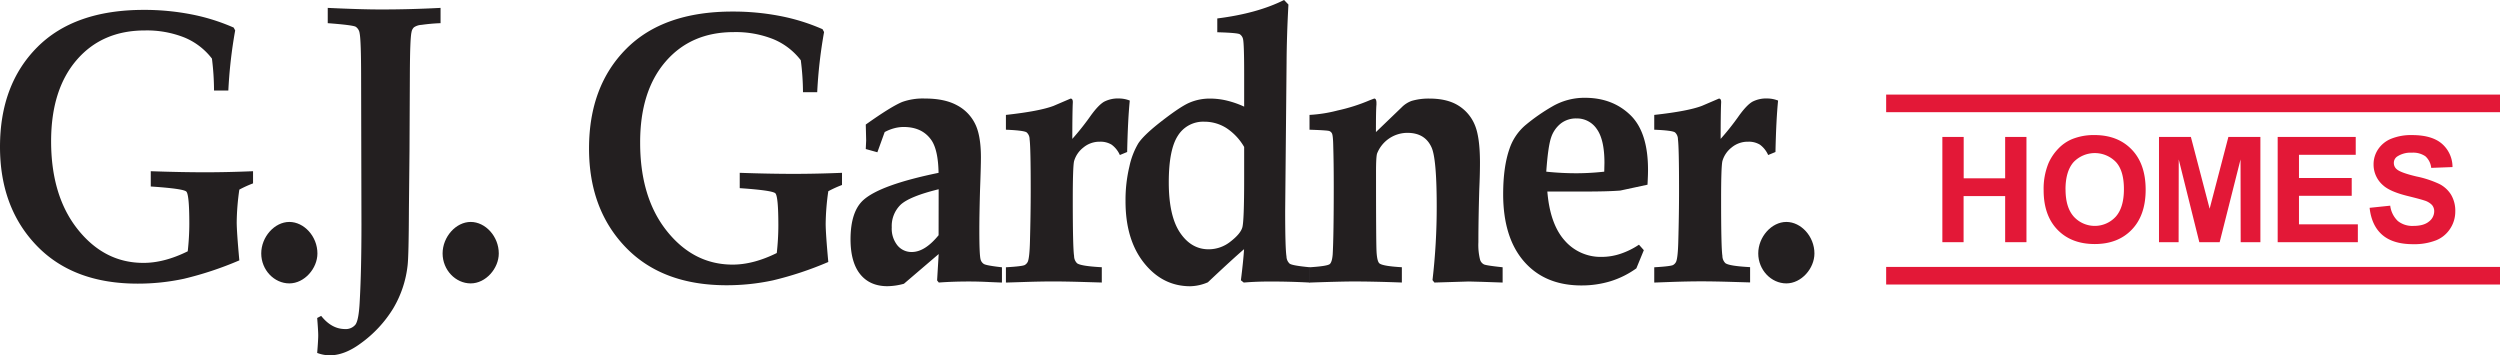 <svg id="Layer_1" data-name="Layer 1" xmlns="http://www.w3.org/2000/svg" viewBox="0 0 1027.1 145.96"><defs><style>.cls-1{fill:#e31837;}.cls-2{fill:#231f20;}</style></defs><title>GJG-logo-4C-horiz</title><path class="cls-1" d="M798,99.5V56.26h8.76v17H823.8v-17h8.75V99.5H823.8V80.56H806.72V99.5Z"/><path class="cls-1" d="M839.61,78.14a27.56,27.56,0,0,1,2-11.1,20.44,20.44,0,0,1,4-5.94,16.82,16.82,0,0,1,5.58-3.9,23.68,23.68,0,0,1,9.32-1.71q9.55,0,15.28,5.94t5.73,16.51q0,10.48-5.69,16.4t-15.21,5.92q-9.64,0-15.33-5.89T839.61,78.14Zm9-.29q0,7.37,3.4,11.17a11.68,11.68,0,0,0,17.22,0q3.36-3.77,3.36-11.32t-3.27-11.12a12.09,12.09,0,0,0-17.39,0Q848.59,70.36,848.59,77.85Z"/><path class="cls-1" d="M887,99.5V56.26H900.1l7.71,29.49,7.7-29.49h13.15V99.5h-8.1l-.06-34-8.58,34h-8.35l-8.46-34-.05,34Z"/><path class="cls-1" d="M935.76,99.5V56.26h32.07v7.33H944.51v9.53h21.67v7.33H944.51V92.16h24.19V99.5Z"/><path class="cls-1" d="M973.53,85.38,982,84.5a10.4,10.4,0,0,0,3.14,6.31,9.5,9.5,0,0,0,6.37,2q4.25,0,6.4-1.79a5.31,5.31,0,0,0,2.16-4.18,3.94,3.94,0,0,0-.9-2.61A7.2,7.2,0,0,0,996,82.36q-1.53-.53-7-1.88-7-1.74-9.84-4.27a11.21,11.21,0,0,1-4-8.68A11,11,0,0,1,977,61.37a11.7,11.7,0,0,1,5.4-4.37A21.72,21.72,0,0,1,991,55.5q8.15,0,12.27,3.58a12.67,12.67,0,0,1,4.32,9.56l-8.75.33a7.4,7.4,0,0,0-2.41-4.78,8.87,8.87,0,0,0-5.55-1.46,10,10,0,0,0-6,1.56A3.13,3.13,0,0,0,983.49,67a3.29,3.29,0,0,0,1.3,2.62q1.65,1.38,8,2.88a42.07,42.07,0,0,1,9.44,3.11A12.13,12.13,0,0,1,1007,80a12.91,12.91,0,0,1,1.73,6.9,12.73,12.73,0,0,1-2.07,7,12.36,12.36,0,0,1-5.85,4.84,24.69,24.69,0,0,1-9.43,1.58q-8.22,0-12.63-3.81T973.53,85.38Z"/><rect class="cls-1" x="774.91" y="38.86" width="252.19" height="7.23"/><rect class="cls-1" x="774.91" y="109.66" width="252.19" height="7.23"/><path class="cls-2" d="M204.92,104.12c0,6.16-5.33,12.31-11.54,12.31s-11.54-5.51-11.54-12.31,5.47-12.94,11.54-12.94S204.92,97.16,204.92,104.12Z"/><path class="cls-2" d="M130.41,104.12c0,6.16-5.33,12.31-11.54,12.31s-11.54-5.51-11.54-12.31,5.47-12.94,11.54-12.94S130.41,97.16,130.41,104.12Z"/><path class="cls-2" d="M745.44,104.12c0,6.16-5.33,12.31-11.54,12.31s-11.54-5.51-11.54-12.31,5.47-12.94,11.54-12.94S745.44,97.16,745.44,104.12Z"/><path class="cls-2" d="M61.94,76.62V70.34q12.54.44,22.42.44,9.09,0,19.6-.44v5a46.76,46.76,0,0,0-5.63,2.56,100,100,0,0,0-1.08,13.37q0,4,1.08,15.7a140.15,140.15,0,0,1-22.77,7.56,90.1,90.1,0,0,1-19,2q-26.48,0-41.51-15.63T0,60.35Q0,34.78,15.28,19.42T59.11,4.06a100.85,100.85,0,0,1,19.28,1.8A82.2,82.2,0,0,1,96,11.33l.62,1.17a193.67,193.67,0,0,0-2.81,24.7H87.93a107.15,107.15,0,0,0-.86-13.13A27.4,27.4,0,0,0,75.75,15.4a41.7,41.7,0,0,0-16.22-2.89q-17.59,0-28.05,12.16T21,58q0,22.54,11,36.3T59,108q8.52,0,18.13-4.76a105.28,105.28,0,0,0,.65-11.34q0-12-1.24-13.2T61.94,76.62Z"/><path class="cls-2" d="M134.65,9.52V3.24q13.61.65,21.9.65,12.07,0,24.45-.65V9.52a74.38,74.38,0,0,0-7.84.7,6,6,0,0,0-3.08,1,3.34,3.34,0,0,0-1,1.95q-.62,2.34-.69,17.15L168.24,62,168,85.86q-.08,19.34-.54,23.16a43.93,43.93,0,0,1-5.92,17.7A49.51,49.51,0,0,1,148,141.21Q141.45,146,135.31,146a15.35,15.35,0,0,1-5-1q.44-5.42.43-7.3t-.43-7.06l1.64-.86q4.29,5.41,9.84,5.41a5.11,5.11,0,0,0,4.18-1.75q1.44-1.76,1.83-9.85.7-12.54.7-31.39L148.36,32q0-15.42-.62-18.38A3.77,3.77,0,0,0,146.15,11Q144.95,10.3,134.65,9.52Z"/><path class="cls-2" d="M303.91,77.3V71q12.54.44,22.42.43,9.09,0,19.6-.43v5a46.76,46.76,0,0,0-5.63,2.56,99.85,99.85,0,0,0-1.08,13.37q0,4,1.08,15.7a140,140,0,0,1-22.77,7.56,90.1,90.1,0,0,1-19,2q-26.48,0-41.51-15.63T242,61q0-25.57,15.28-40.93T301.08,4.75a100.89,100.89,0,0,1,19.29,1.8A82,82,0,0,1,337.94,12l.62,1.17a193.65,193.65,0,0,0-2.82,24.7H329.9A106.65,106.65,0,0,0,329,24.75a27.39,27.39,0,0,0-11.32-8.67,41.69,41.69,0,0,0-16.22-2.89q-17.59,0-28.05,12.16T263,58.65q0,22.54,11,36.3t27,13.76q8.52,0,18.13-4.76a105,105,0,0,0,.65-11.34q0-12-1.24-13.2T303.91,77.3Z"/><path class="cls-2" d="M411.64,109.81v6.28l-5.31-.22q-4.14-.22-8.36-.22-6.49,0-12.27.43l-.7-.87.65-10.84-14.28,12.21a26.75,26.75,0,0,1-6.76,1q-7.22,0-11.18-4.89t-4-14.28q0-11.56,5.36-16.3,7-6.21,30.81-11.1-.16-9.11-2.79-13.2-3.73-5.63-11.55-5.64a15.16,15.16,0,0,0-3.8.5,17.79,17.79,0,0,0-4,1.59l-3,8.3-4.77-1.33.16-3.51-.08-3.43-.08-3.12q10.42-7.41,15-9.29a25.29,25.29,0,0,1,9.33-1.4q8.09,0,13.15,2.77a17.1,17.1,0,0,1,7.39,7.52Q403,55.55,403,64.67q0,3.81-.37,13.64-.28,10.14-.28,16.3,0,9.74.48,11.85a3.18,3.18,0,0,0,1.39,2Q405.27,109.1,411.64,109.81Zm-26-32.06q-12,2.95-15.66,6.39a12.18,12.18,0,0,0-3.61,9.25,11,11,0,0,0,2.33,7.43,7.44,7.44,0,0,0,5.91,2.71q5.36,0,11-6.89Z"/><path class="cls-2" d="M413.27,116.09v-6.28q6.76-.39,7.75-.94a3.06,3.06,0,0,0,1.29-1.47q.68-1.87.84-8.24.3-11.35.31-20.68,0-18-.46-21.3a3.72,3.72,0,0,0-1.18-2.76q-1-.82-8.55-1.13V47.21q13.72-1.5,19.57-3.71l7-3c.62,0,.92.49.92,1.47l-.05,1.09q-.16,4.89-.16,14a105.43,105.43,0,0,0,7.62-9.62q3.15-4.34,5.46-5.66a12.36,12.36,0,0,1,6.15-1.32,12.21,12.21,0,0,1,4.38.86q-.79,7.77-1.08,21.13l-3,1.24a10.55,10.55,0,0,0-3.39-4.26,8.75,8.75,0,0,0-4.83-1.21A10.35,10.35,0,0,0,445,60.68a10.9,10.9,0,0,0-3.73,5.54q-.53,2.35-.53,15.93,0,19.76.54,23a4.18,4.18,0,0,0,1.22,3q1.52,1.18,10.16,1.64v6.28l-7.54-.22q-7.32-.22-12.55-.22-5,0-11.7.22Z"/><path class="cls-2" d="M511.15,43.81V30.47q0-12.41-.46-14.41a3.19,3.19,0,0,0-1.35-2q-1-.58-9.23-.81V7.58Q516.51,5.53,527.55,0l1.79,1.87q-.69,12.53-.76,23.74L528,86.69q0,15.33.54,18.68a4.13,4.13,0,0,0,1.27,2.92q1,.82,8.37,1.52v6.28q-8.45-.44-16.41-.43-5.79,0-10.79.43l-1.17-.94q1-7.92,1.3-12.78-4.67,4-14.87,13.61A19.06,19.06,0,0,1,489,117.6q-11.36,0-19-9.59t-7.59-25.51A59,59,0,0,1,464,68.41a31.35,31.35,0,0,1,3.66-9.51q2.1-3.18,8.33-8.15,8.56-6.75,12.53-8.5a21.18,21.18,0,0,1,8.64-1.75,29.91,29.91,0,0,1,6.81.81A38.86,38.86,0,0,1,511.15,43.81Zm0,16.57a23.09,23.09,0,0,0-7.3-7.77A16.82,16.82,0,0,0,494.77,50a12.19,12.19,0,0,0-10.83,5.72q-3.76,5.72-3.76,19.17,0,13.84,4.62,20.69t11.76,6.84a14.38,14.38,0,0,0,9-3.19q4.11-3.19,4.85-5.83t.74-20.06Z"/><path class="cls-2" d="M538,116.09v-6.28q7.44-.47,8.37-1.36c.62-.6,1-1.93,1.16-4q.43-7.85.43-27.68,0-9.79-.21-16.87-.08-4.35-.55-5.13a2,2,0,0,0-1.05-.93q-.74-.31-8.15-.55V47.21a57.92,57.92,0,0,0,11.53-1.82,72.88,72.88,0,0,0,13.17-4.19l1.87-.71c.63,0,.93.6.93,1.8V43q-.22,2.19-.21,11.26L575.86,44.1A11,11,0,0,1,580,41.44a24.85,24.85,0,0,1,7.28-.94q7.28,0,11.85,2.85a16.94,16.94,0,0,1,6.73,7.87q2.17,5,2.17,15.63,0,4.68-.28,10.84-.37,12.63-.37,21.82a24.93,24.93,0,0,0,.71,7.25,3.2,3.2,0,0,0,1.58,1.87q1,.47,7.67,1.17v6.28l-8.51-.29-5.39-.14-14.13.43-.78-1a260.17,260.17,0,0,0,1.73-30.29q0-19.72-2.16-24.31-2.7-5.9-9.87-5.9A13.41,13.41,0,0,0,565.79,63q-.47,1.25-.46,7.87,0,28.2.2,32.29t1.14,5q1.26,1.17,9.27,1.63v6.28q-11.94-.44-20.12-.43Q550.91,115.65,538,116.09Z"/><path class="cls-2" d="M673.35,100.53l2,2.25-3.07,7.47a36.84,36.84,0,0,1-10.55,5.27,40.44,40.44,0,0,1-12,1.75q-15,0-23.57-9.82t-8.6-27.6q0-11.26,2.57-18.63a21.85,21.85,0,0,1,6.75-9.94,78,78,0,0,1,10.84-7.53,26.16,26.16,0,0,1,13.45-3.57q11.3,0,18.63,7.08T677.07,70q0,1.93-.21,5.88l-11.2,2.41q-5.21.41-15.09.4H635.71q1.09,13.35,7.1,20.1a19.53,19.53,0,0,0,15.25,6.75,24.25,24.25,0,0,0,7.72-1.28A31.59,31.59,0,0,0,673.35,100.53Zm-38.08-30a118.63,118.63,0,0,0,12.42.65,106.58,106.58,0,0,0,11.4-.65l.08-3.63q0-9.5-3.13-13.87a9.79,9.79,0,0,0-8.36-4.37,10.16,10.16,0,0,0-6.41,2.05,12.25,12.25,0,0,0-4,5.76Q636,60.13,635.27,70.49Z"/><path class="cls-2" d="M679.63,116.09v-6.28q6.76-.39,7.75-.94a3,3,0,0,0,1.29-1.47q.68-1.87.84-8.24.31-11.35.31-20.68,0-18-.46-21.3a3.72,3.72,0,0,0-1.18-2.76q-1-.82-8.55-1.13V47.21q13.72-1.5,19.57-3.71l7-3c.62,0,.92.49.92,1.47l-.05,1.09q-.16,4.89-.16,14a104.9,104.9,0,0,0,7.61-9.62q3.15-4.34,5.46-5.66a12.35,12.35,0,0,1,6.15-1.32,12.23,12.23,0,0,1,4.38.86q-.79,7.77-1.08,21.13l-3,1.24a10.54,10.54,0,0,0-3.39-4.26,8.75,8.75,0,0,0-4.83-1.21,10.35,10.35,0,0,0-6.85,2.42,10.89,10.89,0,0,0-3.73,5.54q-.54,2.35-.53,15.93,0,19.76.53,23a4.17,4.17,0,0,0,1.23,3q1.52,1.18,10.15,1.64v6.28l-7.54-.22q-7.32-.22-12.55-.22-5,0-11.7.22Z"/></svg>
